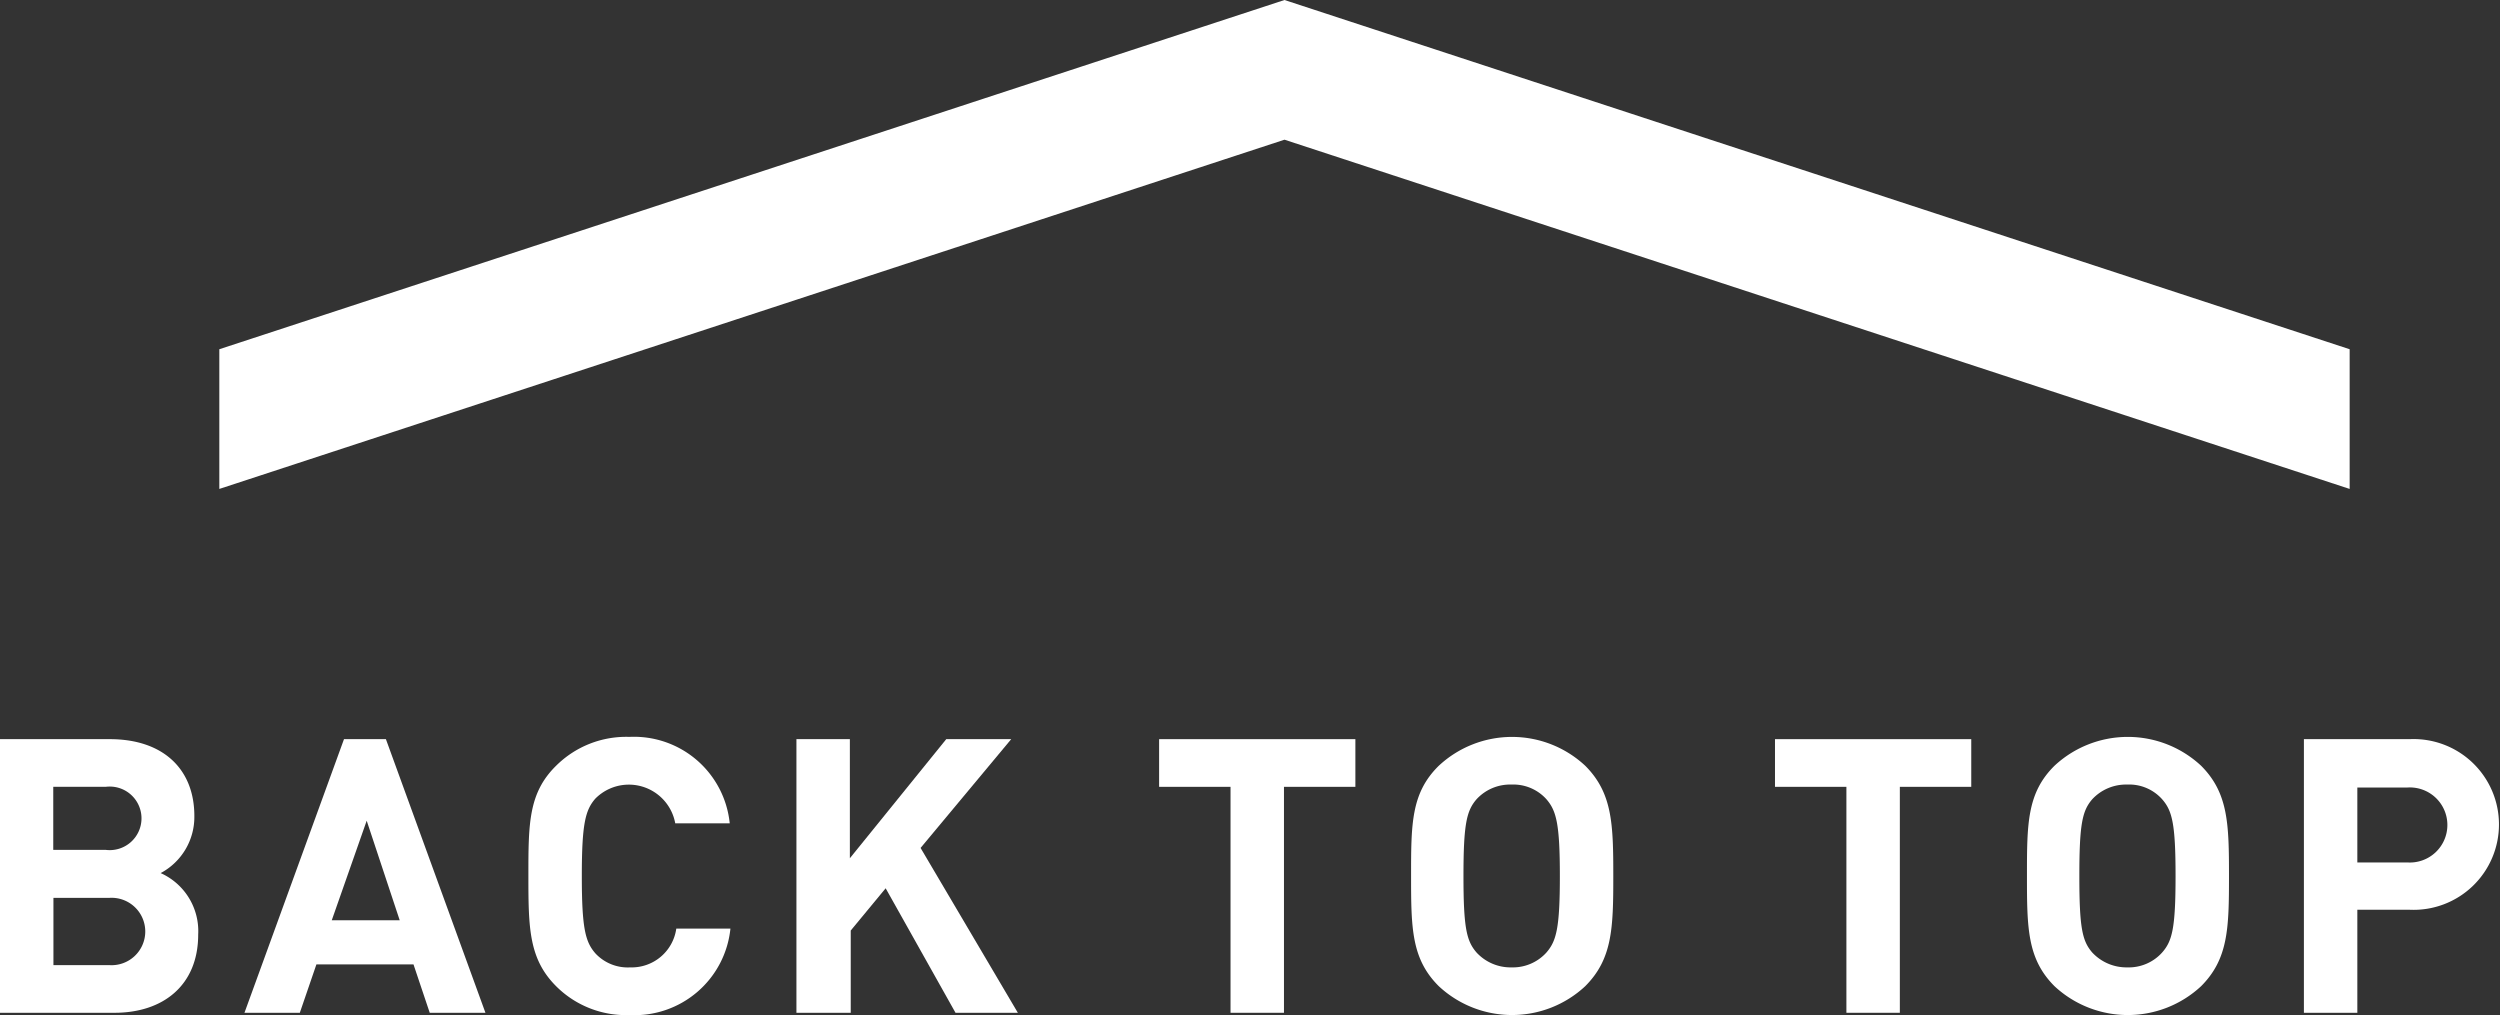 <svg xmlns="http://www.w3.org/2000/svg" viewBox="0 0 143.17 58.13"><rect x="0" y="0" width="143.17" height="58.13" fill="#333333" stroke="none"/><defs><style>.cls-1{fill:#fff;}</style></defs><title>アセット 18</title><g id="レイヤー_2" data-name="レイヤー 2"><g id="文字"><polygon class="cls-1" points="12.56 20 73.56 0 134.56 20 134.56 24 134.56 28 73.56 8 12.56 28 12.56 24 12.56 20"/><path class="cls-1" d="M6.56,58H0V42.33H6.29c3.06,0,4.84,1.72,4.84,4.4A3.64,3.64,0,0,1,9.2,50a3.64,3.64,0,0,1,2.15,3.52C11.35,56.42,9.35,58,6.56,58ZM6.05,45.06h-3v3.61h3a1.82,1.82,0,1,0,0-3.61Zm.2,6.36H3.06v3.85H6.25a1.93,1.93,0,1,0,0-3.85Z"/><path class="cls-1" d="M24.61,58l-.93-2.77H18.12L17.17,58H14l5.7-15.67h2.4L27.8,58ZM21,47l-2,5.7h3.89Z"/><path class="cls-1" d="M36.05,58.13a5.65,5.65,0,0,1-4.2-1.65c-1.56-1.56-1.59-3.32-1.59-6.31s0-4.76,1.59-6.32a5.69,5.69,0,0,1,4.2-1.65,5.51,5.51,0,0,1,5.74,4.95H38.67a2.7,2.7,0,0,0-4.58-1.41c-.57.66-.77,1.44-.77,4.43s.2,3.76.77,4.42a2.53,2.53,0,0,0,2,.81,2.58,2.58,0,0,0,2.64-2.22h3.1A5.52,5.52,0,0,1,36.05,58.13Z"/><path class="cls-1" d="M54.72,58l-4-7.13-2,2.42V58H45.61V42.33h3.06v6.82l5.52-6.82h3.72l-5.19,6.23L58.29,58Z"/><path class="cls-1" d="M73.53,45.06V58H70.47V45.06H66.38V42.33H77.62v2.73Z"/><path class="cls-1" d="M90.78,56.48a6.15,6.15,0,0,1-8.38,0c-1.57-1.56-1.59-3.32-1.59-6.31s0-4.76,1.59-6.32a6.15,6.15,0,0,1,8.38,0c1.56,1.56,1.61,3.33,1.61,6.32S92.34,54.92,90.78,56.48ZM88.56,45.77a2.55,2.55,0,0,0-2-.84,2.61,2.61,0,0,0-2,.84c-.57.66-.75,1.41-.75,4.4s.18,3.72.75,4.38a2.65,2.65,0,0,0,2,.85,2.59,2.59,0,0,0,2-.85c.57-.66.77-1.39.77-4.38S89.13,46.43,88.56,45.77Z"/><path class="cls-1" d="M108.8,45.06V58h-3.06V45.06h-4.09V42.33h11.24v2.73Z"/><path class="cls-1" d="M126.05,56.48a6.16,6.16,0,0,1-8.39,0c-1.56-1.56-1.58-3.32-1.58-6.31s0-4.76,1.58-6.32a6.16,6.16,0,0,1,8.39,0c1.56,1.56,1.6,3.33,1.6,6.32S127.61,54.92,126.05,56.48Zm-2.23-10.71a2.53,2.53,0,0,0-2-.84,2.64,2.64,0,0,0-2,.84c-.57.66-.74,1.41-.74,4.4s.17,3.72.74,4.38a2.68,2.68,0,0,0,2,.85,2.57,2.57,0,0,0,2-.85c.58-.66.77-1.39.77-4.38S124.4,46.43,123.82,45.77Z"/><path class="cls-1" d="M138,52.1h-3V58h-3.06V42.33H138a4.89,4.89,0,1,1,0,9.77Zm-.15-7H135v4.29h2.86a2.15,2.15,0,1,0,0-4.29Z"/></g></g></svg>